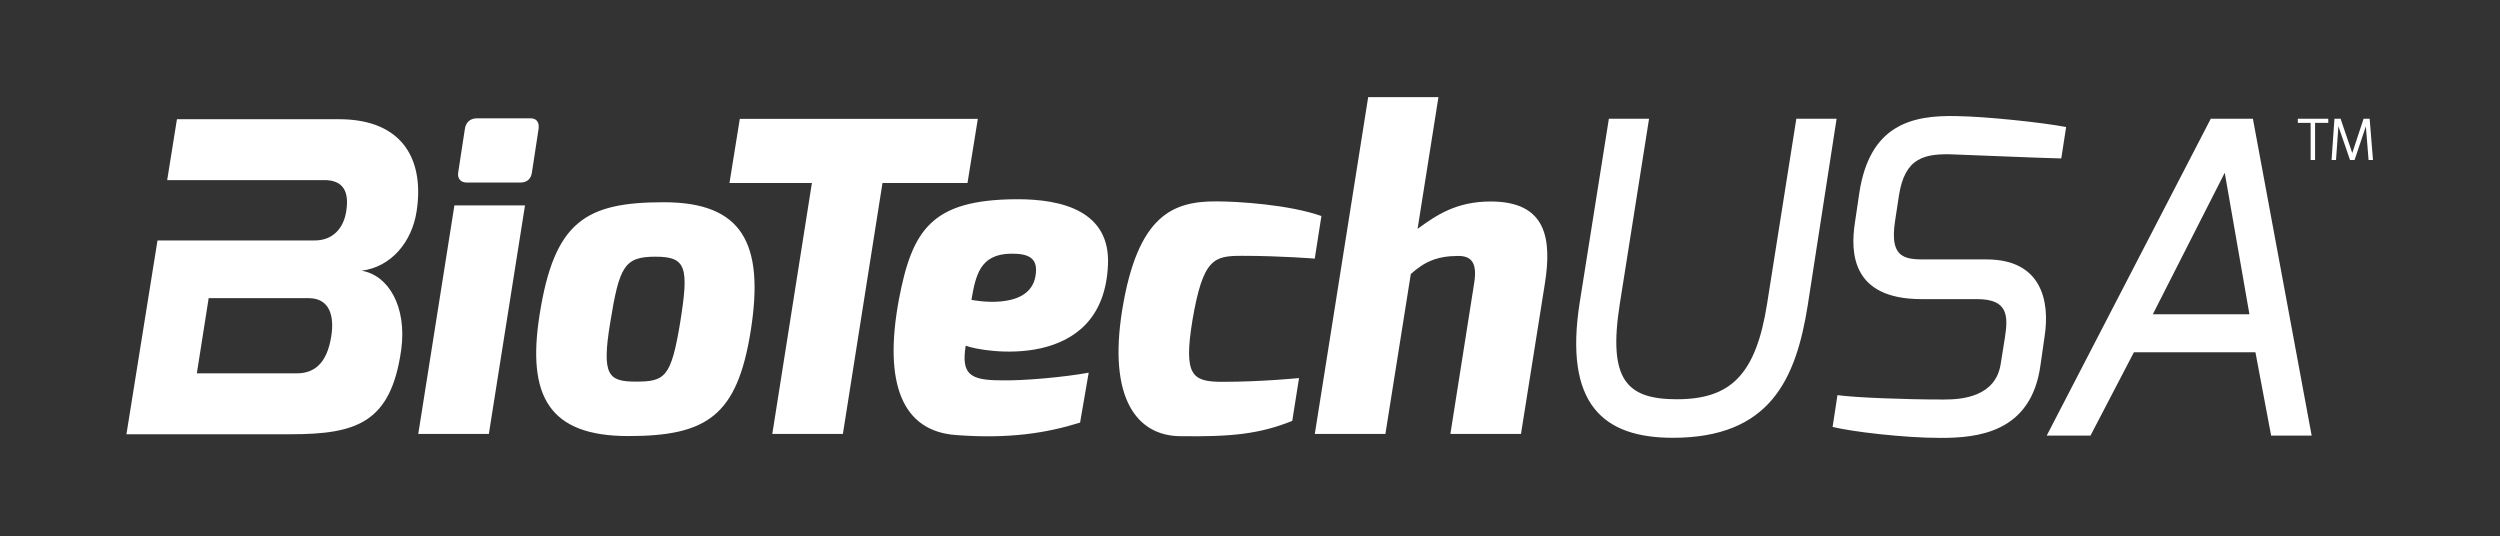 <?xml version="1.0" encoding="UTF-8"?>
<svg id="Layer_1" xmlns="http://www.w3.org/2000/svg" version="1.1" viewBox="0 0 4251.97 911.97">
  <rect x="0" y="0" width="4251.97" height="911.97" fill="#333333" stroke="none"/>
  <!-- Generator: Adobe Illustrator 29.6.1, SVG Export Plug-In . SVG Version: 2.1.1 Build 9)  -->
  <defs>
    <style>
      .st0 {
        fill: #fff;
      }
    </style>
  </defs>
  <path class="st0" d="M772.86,349.29h120.06l-61.49,388.69h-120.05l61.47-388.69ZM790.61,219.53c1.47-10.99,8.79-18.3,20.49-18.3h91.51c10.99,0,14.83,8.06,13.37,18.3l-11.35,74.11c-1.47,10.98-8.98,16.83-19.23,16.83h-91.5c-10.25,0-16.09-6.58-14.64-16.83l11.35-74.11ZM1128.91,343.97c-132.86,0-186.3,32.57-211.19,191.43-21.97,139.07,16.66,206.25,150.8,206.25s185.21-34.61,208.27-178.8c23.79-150.09-15.01-218.88-147.88-218.88ZM1156.73,549.12c-15.37,92.97-25.99,99.92-75.4,99.92-46.85,0-58.19-10.79-43.55-99.92,15.55-96.27,24.15-112.55,77.04-112.55s57.09,18.11,41.91,112.55ZM1258.26,202.13h404.82l-17.57,109.08h-144.58l-67.35,426.78h-120.05l67.35-426.78h-140.19l17.57-109.08ZM1884.39,450.85c4.4-90.94-76.12-112.55-156.83-112-142.74,1.09-176.06,51.26-198.74,170.57-26.36,142,5.12,224.56,98.27,230.58,88.76,6.6,152.25-3.29,209.9-21.23l14.65-84.91c-41.17,7.5-111.28,14.08-150.44,12.99-51.97-.17-66.44-10.97-58.74-58.94,27.08,10.99,234.06,46.3,241.93-137.07ZM1718.58,431.46c32.21-.55,47.97,8.05,42.46,38.62-10.8,60.38-108.88,39.89-108.88,39.89,7.32-41.36,14.27-77.42,66.42-78.51ZM2067.75,342.49c38.05,0,124.42,5.5,179.7,24.9l-11.35,72.47s-57.65-4.76-122.79-4.76c-48.15,0-67.18,3.11-85.3,110-15.37,94.25-.17,104.3,51.25,104.3,67.35,0,130.11-6.41,130.11-6.41l-11.52,72.85c-55.64,22.33-103.22,27.26-190.88,26-73.01-.74-122.79-64.06-98.27-215.05,26.16-160.49,85.83-184.3,159.05-184.3ZM2327,165.17h119.5l-35.49,224.01c30.92-22.33,64.96-46.49,124.25-46.49,95.17,0,104.49,63.32,92.05,140.91l-40.45,254.39h-120.05l40.46-256.58c5.67-35.13-5.31-46.11-26.9-46.11-34.96,0-56.93,9.15-80.88,30.75l-43.21,271.95h-120.06l90.77-572.81ZM3908.09,201.89h51.81v7.1h-22.44v63.14h-7.56v-63.14h-21.81v-7.1ZM3970.41,201.89h10.4l19.89,58.44,19.27-58.44h10.29l5.7,70.24h-7.53l-4.6-57.37-19.17,57.37h-7.76l-19.77-57.37-4.08,57.37h-7.55l4.9-70.24ZM2736.35,201.89h68.36l-49.72,314.66c-20.44,129.28,11.33,162.5,96.94,162.5,91.2,0,134.46-41.16,153.53-162.5l49.74-314.66h68.48l-49.19,317.96c-20.04,125.18-63.95,224.74-229.42,224.74-117.65,0-185.88-56.28-158.13-231.37l49.41-311.33ZM3125.11,672.06c31.1,4.18,112.99,7.45,181.22,7.45,30.3,0,87.78-4.36,96.46-60.66l7.06-44.16c6.16-38.74,4.77-65.96-47.47-65.96h-94.39c-118.93,0-121.17-79.18-113.01-131.14l7.44-50.4c17.8-113.25,86.68-131.88,166.36-129.72,49.35.8,143.88,10.64,185.26,18.58l-8.26,53.42c-38.11-.75-172.59-6.7-179.85-6.7-53.35-2.52-86.12,5.18-96.23,69.7l-6.46,42.36c-11.13,70.15,21.73,66.39,60.73,66.39h94.81c93.45,0,107.89,70.65,98.68,130.61l-7.08,49.35c-15.74,115.47-108.07,123.6-170.09,123.6s-151.16-10.6-183.43-18.71l8.26-54.02ZM3831.69,201.89h-71.61l-279.08,539.03h74.45l73.89-141.83h206.67l26.72,141.83h68.93l-99.97-539.03ZM3661.48,534.54l122.34-240.7,41.98,240.7h-164.32ZM493.79,738.56c112.73,0,171.3-19.21,188.68-144.39,9.7-73.2-22.14-126.28-67.53-133.78,50.51-6.22,86.02-49.23,93.7-101.57,12.81-83.45-20.31-156.1-132.67-156.1h-275.03l-16.61,103.59h267.29c23.79,0,43.91,10.6,37.33,52.51-4.57,30.39-23.62,50.14-53.8,50.14h-267.28l-15.73,98.12-20.5,127.91-16.61,103.57h278.77ZM354.9,507.07h169.8c36.8,0,44.12,31.45,38.63,65.31-7.33,45.95-28.93,62.6-58.58,62.6h-169.97l20.12-127.91Z"/>
</svg>